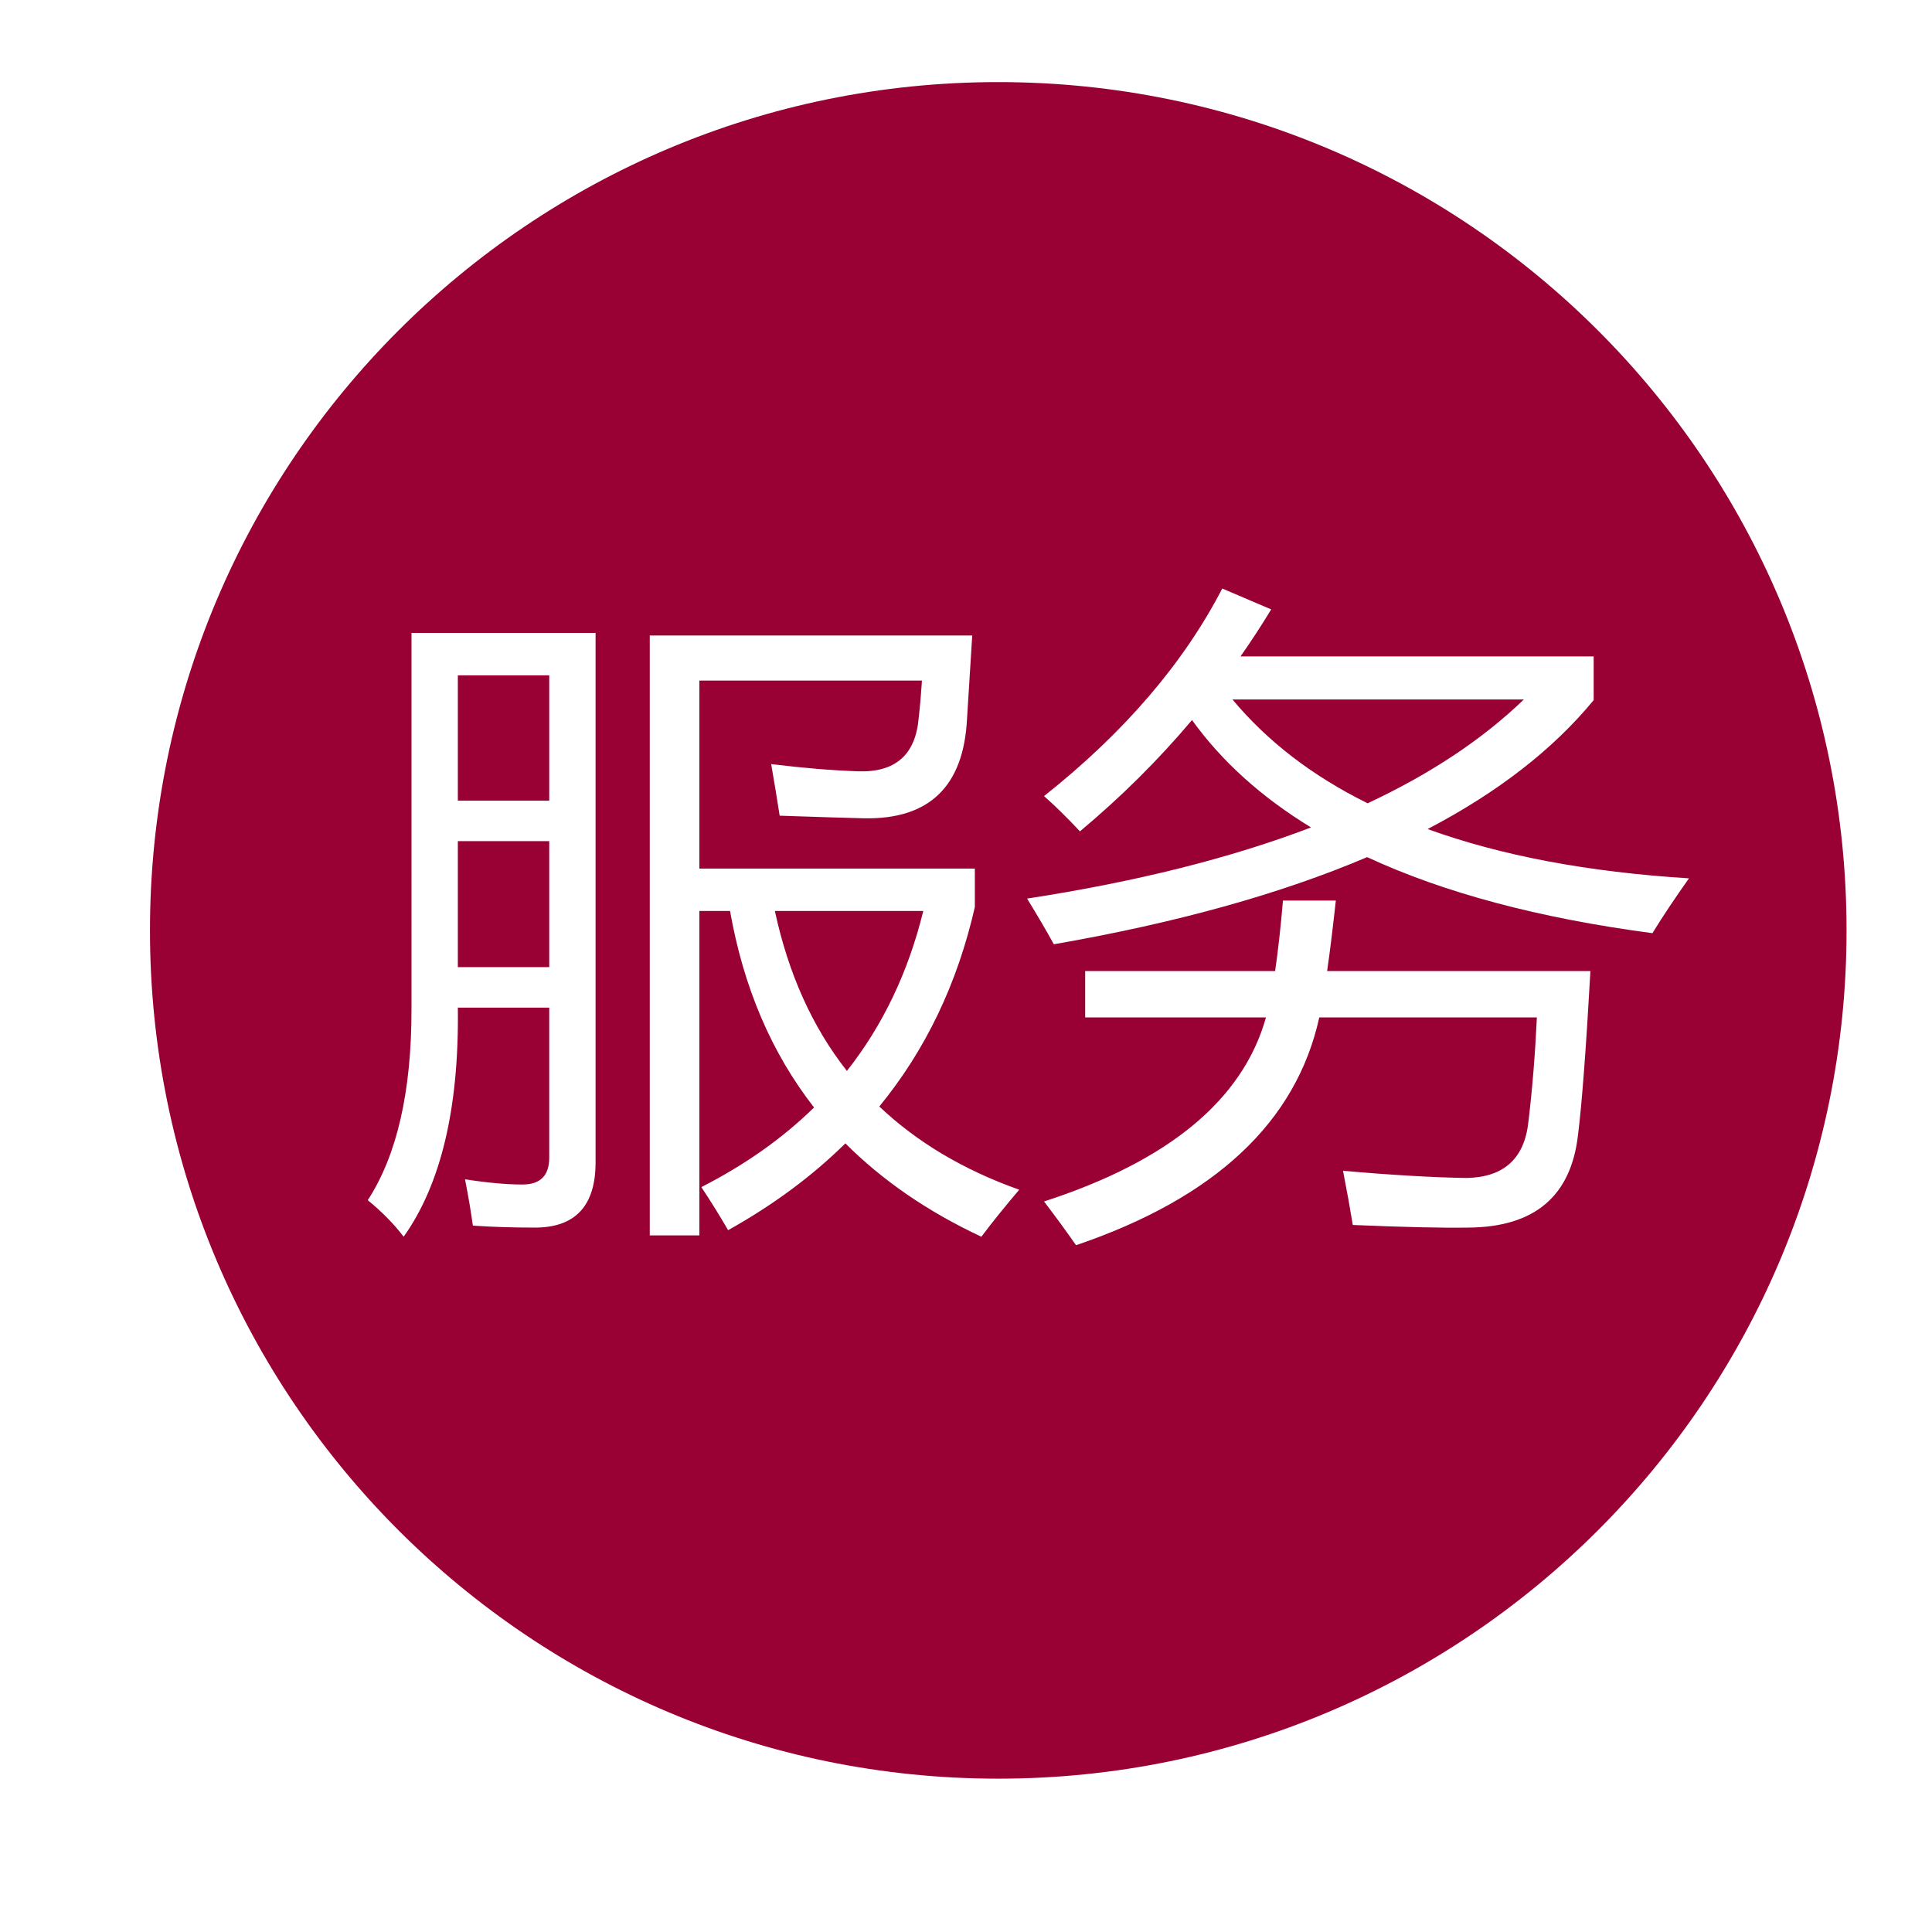<?xml version="1.0" standalone="no"?><!DOCTYPE svg PUBLIC "-//W3C//DTD SVG 1.1//EN" "http://www.w3.org/Graphics/SVG/1.1/DTD/svg11.dtd"><svg t="1734418327993" class="icon" viewBox="0 0 1024 1024" version="1.1" xmlns="http://www.w3.org/2000/svg" p-id="33932" xmlns:xlink="http://www.w3.org/1999/xlink" width="200" height="200"><path d="M242.669 357.945l48.437 0 0 66.429-48.437 0 0-66.429Z" fill="#990033" p-id="33933"></path><path d="M410.701 482.846c7.151 33.214 19.837 61.469 38.174 84.765 19.029-24.103 32.522-52.357 40.48-84.765L410.701 482.846z" fill="#990033" p-id="33934"></path><path d="M242.669 445.824l48.437 0 0 66.776-48.437 0 0-66.776Z" fill="#990033" p-id="33935"></path><path d="M653.236 370.746c18.569 22.259 42.443 40.596 71.617 55.012 33.332-15.57 60.895-33.907 82.808-55.012L653.236 370.746z" fill="#990033" p-id="33936"></path><path d="M529.075 43.512c-248.287 0-449.583 201.303-449.583 449.624 0 248.295 201.297 449.595 449.583 449.595 248.282 0 449.637-201.302 449.637-449.595C978.711 244.815 777.357 43.512 529.075 43.512zM315.67 616.048c0 23.065-10.725 34.601-32.176 34.601-11.763 0-22.72-0.346-32.869-1.039-0.923-6.921-2.307-15.11-4.152-24.565 11.764 1.846 21.913 2.768 30.446 2.768 9.457 0 14.186-4.729 14.186-14.185l0-79.578-48.437 0c0.692 53.053-8.88 93.531-28.717 121.443-5.074-6.688-11.418-13.149-19.029-19.376 15.454-23.759 23.181-57.434 23.181-101.029l-0.001-199.633 97.567 0L315.67 616.048zM520.148 655.49c-28.372-13.264-52.36-29.756-72.08-49.478-17.645 17.416-38.404 32.756-62.164 46.016-4.382-7.611-9.109-15.222-14.184-22.833 23.065-11.765 43.017-25.834 59.739-42.211-22.491-28.834-37.366-63.547-44.516-104.143l-16.26 0 0 171.953-26.297 0L344.386 336.84l170.917 0c-1.153 18.683-2.076 33.445-2.768 44.285-1.846 35.752-20.064 53.28-54.666 52.591-9.455-0.232-24.332-0.692-44.63-1.386-1.385-8.996-2.883-18.105-4.498-27.331 17.069 2.073 32.406 3.345 46.016 3.807 19.837 0.692 30.56-8.766 32.176-28.373 0.691-5.995 1.266-12.57 1.727-19.72L370.684 360.711l0 99.643L516.688 460.355l0 20.412c-9.229 40.482-26.065 75.711-50.632 105.698 19.953 18.913 44.632 33.62 74.157 44.112C532.372 639.806 525.684 648.109 520.148 655.49zM836.379 601.516c-3.689 32.521-23.064 48.899-58.126 49.131-13.608 0.231-34.022-0.232-61.241-1.386-1.386-8.533-3.113-18.103-5.188-28.716 26.524 2.306 48.438 3.575 65.736 3.805 19.605-0.46 30.448-10.378 32.522-29.754 2.074-17.298 3.576-35.752 4.498-55.358L699.253 539.238c-12.224 55.473-55.241 95.721-128.938 120.749-5.306-7.612-10.957-15.339-16.951-23.181 66.197-21.452 105.412-53.974 117.633-97.568L575.16 539.238l0-24.563 100.682 0c1.614-11.189 3.001-23.642 4.154-37.367l28.025 0c-1.499 13.723-2.999 26.178-4.613 37.367l139.545 0C840.647 555.963 838.456 584.911 836.379 601.516zM724.625 454.297c-45.784 19.491-101.144 34.886-166.071 46.189-3.923-7.151-8.651-15.222-14.186-24.219 57.779-8.88 107.947-21.45 150.503-37.713-26.294-16.03-47.284-35.001-63.083-56.914-17.877 21.218-37.713 40.884-59.394 58.99-6.921-7.381-13.264-13.609-19.03-18.684 42.442-33.67 73.926-70.345 94.453-110.018l25.948 11.069c-5.188 8.535-10.608 16.839-16.262 24.912l187.178 0 0 23.179c-21.453 26.066-50.746 48.841-87.995 68.332 38.75 14.069 84.88 22.777 138.509 26.12-7.38 10.381-13.837 20.067-19.376 29.061C815.732 486.647 765.335 473.211 724.625 454.297z" fill="#990033" p-id="33937"></path></svg>